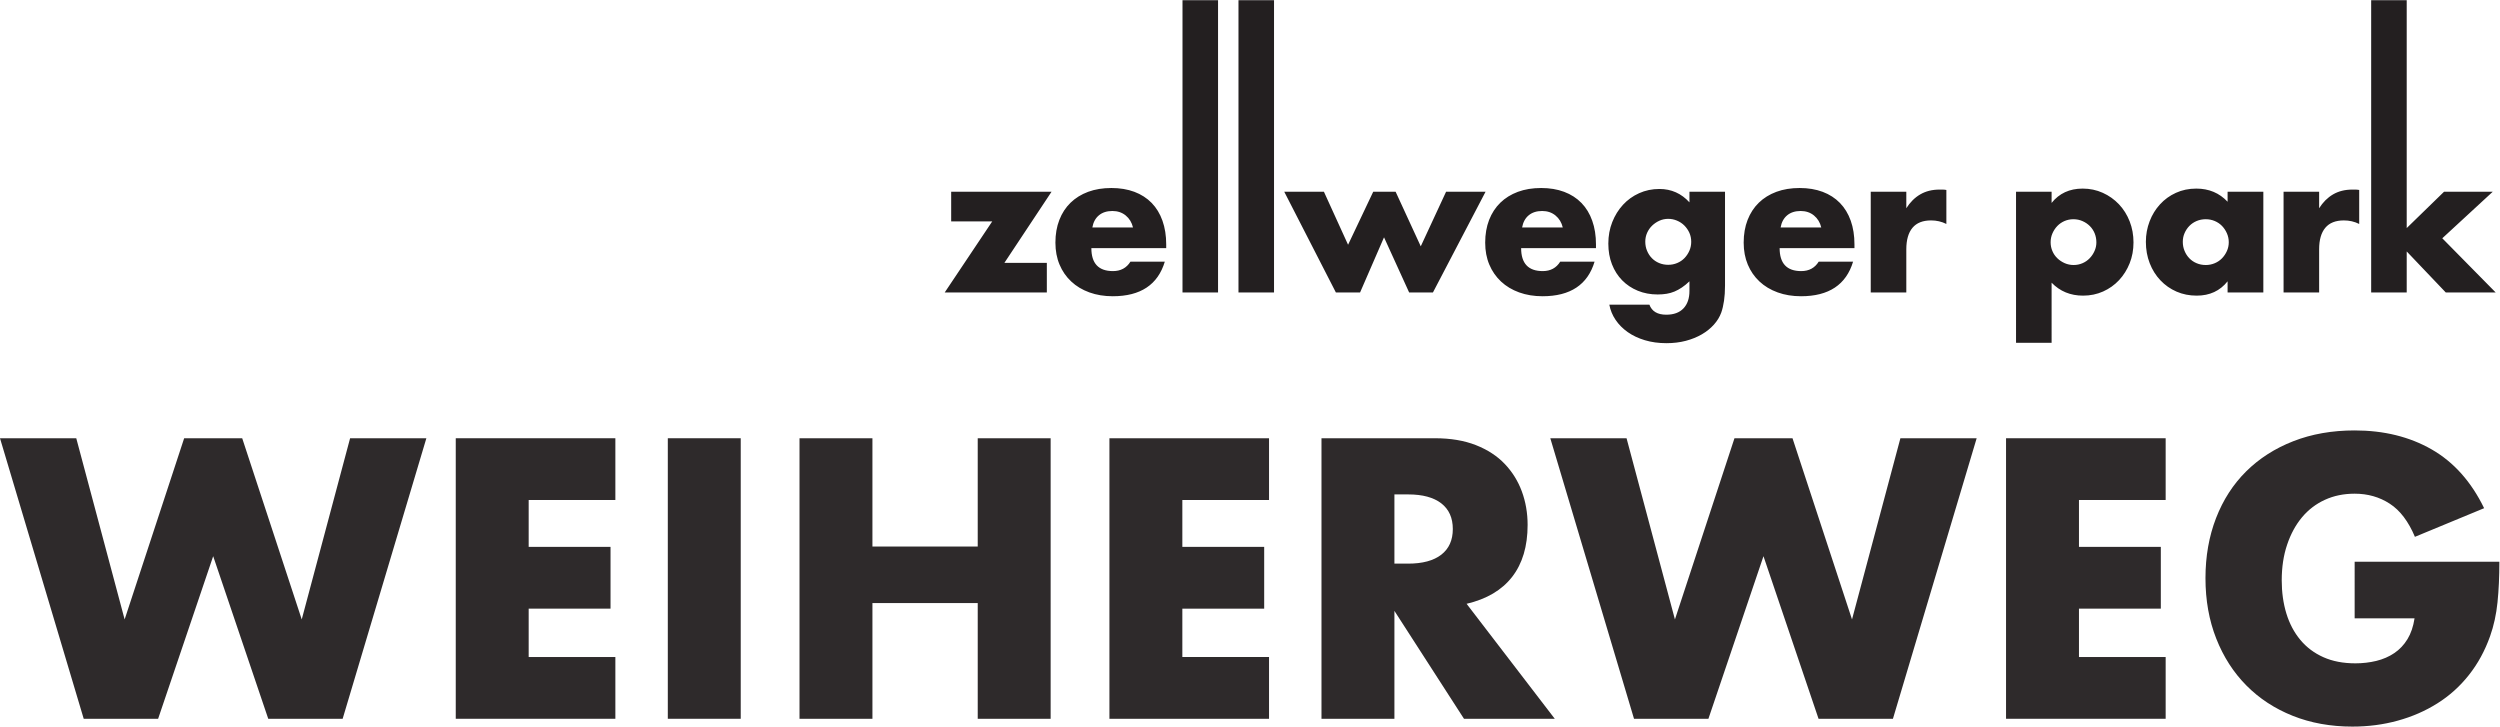 <?xml version="1.0" encoding="utf-8"?>
<!-- Generator: Adobe Illustrator 16.0.4, SVG Export Plug-In . SVG Version: 6.00 Build 0)  -->
<!DOCTYPE svg PUBLIC "-//W3C//DTD SVG 1.1//EN" "http://www.w3.org/Graphics/SVG/1.1/DTD/svg11.dtd">
<svg version="1.1"
	 id="svg2" xmlns:svg="http://www.w3.org/2000/svg" xmlns:rdf="http://www.w3.org/1999/02/22-rdf-syntax-ns#" xmlns:cc="http://creativecommons.org/ns#" xmlns:dc="http://purl.org/dc/elements/1.1/"
	 xmlns="http://www.w3.org/2000/svg" xmlns:xlink="http://www.w3.org/1999/xlink" x="0px" y="0px" width="273.662px"
	 height="79.532px" viewBox="0 -0.004 273.662 79.532" enable-background="new 0 -0.004 273.662 79.532" xml:space="preserve">
<g id="g10" transform="matrix(1.333,0,0,-1.333,0,94.76)">
	<g id="g12" transform="scale(0.1)">
		<path id="path14" fill="#231F20" d="M1947.184,710.729V470.715h29.187v33.706l32.102-33.706h40.972l-43.865,44.52l41.44,38.221
			h-39.99l-30.659-29.835v187.108H1947.184z M1875.246,470.715h29.209v35.475c0,7.742,1.685,13.634,5.076,17.67
			c3.376,4.036,8.459,6.046,15.249,6.046c4.512,0,8.694-0.959,12.576-2.911v27.916c-1.201,0.209-2.241,0.311-3.149,0.311h-2.505
			c-6.021,0-11.294-1.315-15.806-3.944c-4.512-2.637-8.32-6.431-11.44-11.367v13.546h-29.209V470.715z M1829.279,545.235
			c-6.782,7.2-15.322,10.8-25.649,10.8c-6.13,0-11.719-1.15-16.758-3.464c-5.083-2.307-9.434-5.46-13.066-9.437
			c-3.662-3.988-6.519-8.621-8.555-13.949c-2.051-5.325-3.076-10.95-3.076-16.86c0-6.343,1.047-12.206,3.149-17.578
			c2.095-5.387,5.017-10.063,8.789-14.037c3.765-3.977,8.174-7.068,13.242-9.276c5.039-2.201,10.576-3.3,16.597-3.3
			c10.649,0,19.087,3.918,25.327,11.763v-9.181h29.355v82.742h-29.355V545.235z M1793.961,519.494
			c0.952,2.205,2.278,4.175,3.94,5.896c1.67,1.707,3.662,3.058,5.969,4.036c2.307,0.956,4.812,1.458,7.5,1.458
			c2.585,0,5.032-0.502,7.332-1.458c2.314-0.978,4.307-2.329,5.977-4.036c1.663-1.721,3.018-3.739,4.028-6.046
			c1.025-2.325,1.538-4.753,1.538-7.35c0-2.578-0.513-4.995-1.538-7.244c-1.011-2.267-2.366-4.259-4.028-5.973
			c-1.67-1.721-3.662-3.073-5.977-4.032c-2.3-0.974-4.746-1.458-7.332-1.458c-2.688,0-5.193,0.483-7.5,1.458
			c-2.307,0.959-4.299,2.311-5.969,4.032c-1.663,1.714-2.988,3.735-3.94,6.046c-0.981,2.314-1.465,4.819-1.465,7.5
			C1792.497,514.906,1792.98,517.29,1793.961,519.494 M1684.757,478.771c6.885-7.101,15.483-10.638,25.803-10.638
			c5.925,0,11.389,1.128,16.45,3.38c5.061,2.26,9.441,5.383,13.162,9.353c3.699,3.981,6.599,8.599,8.701,13.879
			c2.095,5.262,3.135,10.964,3.135,17.098c0,6.127-1.04,11.88-3.135,17.249c-2.102,5.387-5.032,10.052-8.789,14.041
			c-3.779,3.977-8.196,7.13-13.315,9.437c-5.098,2.314-10.62,3.464-16.523,3.464c-10.767,0-19.248-3.933-25.488-11.774v9.196
			h-29.209V429.421h29.209V478.771z M1719.987,504.75c-1.011-2.267-2.344-4.259-4.028-5.973c-1.648-1.721-3.633-3.073-5.874-4.032
			c-2.271-0.974-4.688-1.458-7.273-1.458c-2.571,0-5.017,0.513-7.332,1.527c-2.3,1.025-4.336,2.377-6.035,4.039
			c-1.729,1.666-3.083,3.629-4.043,5.896c-0.967,2.249-1.45,4.666-1.45,7.244c0,2.596,0.498,5.024,1.523,7.35
			c1.025,2.307,2.366,4.325,4.036,6.046c1.663,1.707,3.64,3.058,5.881,4.036c2.271,0.956,4.673,1.458,7.258,1.458
			c2.703,0,5.193-0.527,7.5-1.545c2.329-1.025,4.329-2.384,6.057-4.116c1.714-1.721,3.032-3.735,3.955-6.042
			c0.923-2.311,1.362-4.753,1.362-7.335C1721.525,509.368,1721.027,506.999,1719.987,504.75 M1536.237,470.715h29.209v35.475
			c0,7.742,1.699,13.634,5.076,17.67c3.391,4.036,8.474,6.046,15.249,6.046c4.519,0,8.701-0.959,12.568-2.911v27.916
			c-1.165,0.209-2.219,0.311-3.127,0.311h-2.505c-6.021,0-11.294-1.315-15.806-3.944c-4.526-2.637-8.342-6.431-11.455-11.367v13.546
			h-29.209V470.715z M1522.863,507.167v3.054c0,7.203-1.011,13.685-3.054,19.446c-2.043,5.742-5.01,10.616-8.884,14.594
			c-3.875,3.973-8.599,7.017-14.194,9.122c-5.596,2.087-11.865,3.131-18.867,3.131c-7.104,0-13.462-1.044-19.116-3.131
			c-5.647-2.106-10.466-5.09-14.436-8.958c-3.977-3.871-7.031-8.58-9.199-14.114c-2.146-5.537-3.223-11.766-3.223-18.633
			c0-6.676,1.143-12.693,3.391-18.058c2.256-5.387,5.449-10.005,9.595-13.876c4.146-3.875,9.111-6.855,14.934-8.958
			c5.801-2.098,12.18-3.146,19.182-3.146c22.8,0,37.046,9.459,42.744,28.392h-28.228c-3.215-5.164-8.005-7.742-14.355-7.742
			c-11.836,0-17.739,6.284-17.739,18.875H1522.863z M1462.218,524.101c0.747,4.292,2.549,7.635,5.405,10.005
			c2.842,2.355,6.533,3.538,11.045,3.538c4.292,0,7.954-1.23,10.972-3.706c3.003-2.472,4.995-5.753,5.969-9.836H1462.218z
			 M1387.365,553.457v-8.719c-6.665,7.321-14.897,10.986-24.668,10.986c-6.035,0-11.602-1.172-16.699-3.486
			c-5.112-2.307-9.507-5.471-13.228-9.51c-3.706-4.032-6.65-8.774-8.789-14.187c-2.153-5.431-3.23-11.323-3.23-17.673
			c0-6.233,0.989-11.906,2.988-17.007c1.992-5.116,4.79-9.496,8.386-13.154c3.596-3.662,7.874-6.515,12.817-8.547
			c4.951-2.04,10.378-3.065,16.296-3.065c2.688,0,5.164,0.198,7.419,0.575c2.256,0.37,4.409,0.985,6.453,1.846
			c2.043,0.872,4.05,1.963,6.042,3.311c2.007,1.337,4.072,3.032,6.211,5.072v-7.892c0-6.138-1.633-10.92-4.922-14.355
			c-3.281-3.45-7.983-5.175-14.114-5.175c-7.2,0-11.814,2.747-13.857,8.236h-32.908c0.85-4.515,2.578-8.687,5.156-12.495
			c2.578-3.827,5.903-7.156,9.917-10.005c4.043-2.849,8.745-5.083,14.114-6.687c5.383-1.622,11.301-2.432,17.747-2.432
			c5.698,0,10.994,0.645,15.894,1.934c4.878,1.289,9.272,3.076,13.154,5.328c3.867,2.263,7.163,4.918,9.902,7.976
			c2.754,3.076,4.761,6.379,6.05,9.932c0.974,2.791,1.729,6.017,2.263,9.672c0.535,3.666,0.813,7.804,0.813,12.422v77.102H1387.365z
			 M1352.611,519.75c1.018,2.249,2.388,4.215,4.109,5.878c1.729,1.666,3.721,3.018,5.977,4.039s4.673,1.527,7.251,1.527
			c2.476,0,4.878-0.48,7.178-1.458c2.314-0.959,4.336-2.307,6.064-4.032c1.699-1.714,3.076-3.706,4.109-5.955
			c1.011-2.267,1.516-4.742,1.516-7.427c0-2.578-0.505-5.028-1.516-7.335c-1.033-2.325-2.38-4.336-4.05-6.057
			c-1.655-1.714-3.647-3.065-5.962-4.021c-2.307-0.978-4.761-1.454-7.339-1.454c-2.681,0-5.178,0.476-7.5,1.454
			c-2.307,0.956-4.299,2.307-5.962,4.021c-1.67,1.721-2.988,3.732-3.94,6.057c-0.981,2.307-1.45,4.801-1.45,7.5
			C1351.095,515.07,1351.593,517.484,1352.611,519.75 M1310.6,507.167v3.054c0,7.203-1.018,13.685-3.083,19.446
			c-2.036,5.742-4.98,10.616-8.862,14.594c-3.867,3.973-8.599,7.017-14.194,9.122c-5.588,2.087-11.865,3.131-18.86,3.131
			c-7.112,0-13.469-1.044-19.124-3.131c-5.647-2.106-10.459-5.09-14.436-8.958c-3.97-3.871-7.031-8.58-9.199-14.114
			c-2.131-5.537-3.215-11.766-3.215-18.633c0-6.676,1.113-12.693,3.384-18.058c2.256-5.387,5.464-10.005,9.595-13.876
			c4.146-3.875,9.111-6.855,14.912-8.958c5.815-2.098,12.217-3.146,19.204-3.146c22.8,0,37.046,9.459,42.729,28.392h-28.213
			c-3.215-5.164-8.005-7.742-14.341-7.742c-11.851,0-17.754,6.284-17.754,18.875H1310.6z M1249.933,524.101
			c0.776,4.292,2.563,7.635,5.42,10.005c2.856,2.355,6.526,3.538,11.038,3.538c4.314,0,7.969-1.23,10.979-3.706
			c3.003-2.472,5.002-5.753,5.962-9.836H1249.933z M1054.611,553.457l42.418-82.742h19.841l19.68,45.311l20.64-45.311h19.515
			l43.228,82.742h-32.417l-20.797-44.835l-20.647,44.835h-18.391l-20.651-43.546l-19.841,43.546H1054.611z M1017.03,470.715h29.191
			v240.015h-29.191V470.715z M971.06,470.715h29.191v240.015H971.06V470.715z M957.678,507.167v3.054
			c0,7.203-1.033,13.685-3.076,19.446c-2.036,5.742-4.999,10.616-8.862,14.594c-3.875,3.973-8.613,7.017-14.187,9.122
			c-5.599,2.087-11.898,3.131-18.875,3.131c-7.112,0-13.473-1.044-19.127-3.131c-5.64-2.106-10.452-5.09-14.429-8.958
			c-3.988-3.871-7.053-8.58-9.192-14.114c-2.164-5.537-3.23-11.766-3.23-18.633c0-6.676,1.128-12.693,3.395-18.058
			c2.245-5.387,5.446-10.005,9.598-13.876c4.127-3.875,9.104-6.855,14.908-8.958c5.804-2.098,12.209-3.146,19.2-3.146
			c22.8,0,37.035,9.459,42.737,28.392h-28.22c-3.219-5.164-8.016-7.742-14.352-7.742c-11.836,0-17.743,6.284-17.743,18.875H957.678z
			 M897.019,524.101c0.747,4.292,2.563,7.635,5.416,10.005c2.831,2.355,6.522,3.538,11.038,3.538c4.307,0,7.965-1.23,10.979-3.706
			c2.999-2.472,4.999-5.753,5.955-9.836H897.019z M863.522,553.457h-82.423v-24.364h33.717l-39.042-58.378h83.881v24.349H824.81
			L863.522,553.457"/>
		<path id="path16" fill="#2E2A2B" d="M62.629,351.022l39.723-148.784l48.878,148.784h47.666l48.885-148.784l39.716,148.784h62.633
			l-68.749-230.369h-61.099l-45.216,133.513l-45.22-133.513H68.745L0,351.022H62.629"/>
		<path id="path18" fill="#2E2A2B" d="M505.334,300.317h-71.195v-38.496h67.218v-50.72h-67.218v-39.734h71.195v-50.713H374.26
			v230.369h131.074V300.317"/>
		<path id="path20" fill="#2E2A2B" d="M608.28,351.022V120.654h-59.883v230.369H608.28"/>
		<path id="path22" fill="#2E2A2B" d="M716.433,262.121h86.466v88.901h59.883V120.654h-59.883v95.017h-86.466v-95.017H656.55
			v230.369h59.883V262.121"/>
		<path id="path24" fill="#2E2A2B" d="M1042.119,300.317h-71.188v-38.496h67.207v-50.72h-67.207v-39.734h71.188v-50.713H911.049
			v230.369h131.071V300.317"/>
		<path id="path26" fill="#2E2A2B" d="M1145.08,248.059h11.312c11.807,0,20.87,2.454,27.184,7.339
			c6.306,4.9,9.463,11.917,9.463,21.079c0,9.17-3.164,16.187-9.463,21.086c-6.313,4.885-15.377,7.332-27.184,7.332h-11.312V248.059z
			 M1276.762,120.654h-74.553l-57.129,88.608v-88.608h-59.89v230.369h93.186c12.832,0,24.038-1.89,33.618-5.647
			c9.558-3.772,17.461-8.906,23.672-15.432c6.211-6.519,10.898-14.041,14.055-22.595c3.149-8.555,4.739-17.732,4.739-27.517
			c0-17.52-4.233-31.714-12.678-42.612c-8.459-10.898-20.94-18.281-37.434-22.148L1276.762,120.654"/>
		<path id="path28" fill="#2E2A2B" d="M1335.714,351.022l39.727-148.784l48.889,148.784h47.659l48.867-148.784l39.734,148.784
			h62.629l-68.76-230.369h-61.084l-45.227,133.513l-45.22-133.513h-61.091l-68.745,230.369H1335.714"/>
		<path id="path30" fill="#2E2A2B" d="M1778.419,300.317h-71.191v-38.496h67.222v-50.72h-67.222v-39.734h71.191v-50.713h-131.074
			v230.369h131.074V300.317"/>
		<path id="path32" fill="#2E2A2B" d="M1933.62,249.597h118.843c0-12.231-0.513-23.335-1.531-33.303
			c-1.018-9.976-3.054-19.255-6.086-27.81c-4.285-12.019-10.085-22.668-17.446-31.926c-7.324-9.272-15.93-17.007-25.811-23.218
			c-9.873-6.226-20.713-10.957-32.534-14.209c-11.814-3.267-24.236-4.893-37.273-4.893c-17.922,0-34.27,2.959-49.036,8.862
			c-14.78,5.903-27.451,14.209-38.035,24.902c-10.598,10.693-18.845,23.525-24.749,38.511c-5.903,14.963-8.848,31.501-8.848,49.644
			c0,17.908,2.9,34.358,8.694,49.336c5.808,14.963,14.062,27.759,24.749,38.342c10.708,10.591,23.569,18.845,38.643,24.741
			c15.073,5.903,31.875,8.866,50.42,8.866c24.031,0,45.117-5.204,63.237-15.582c18.12-10.386,32.483-26.477,43.081-48.274
			l-56.829-23.518c-5.31,12.62-12.158,21.694-20.632,27.188c-8.438,5.508-18.062,8.24-28.857,8.24
			c-8.965,0-17.095-1.663-24.448-5.039c-7.332-3.354-13.594-8.145-18.794-14.355c-5.178-6.211-9.258-13.696-12.202-22.456
			c-2.966-8.752-4.438-18.523-4.438-29.326c0-9.785,1.26-18.845,3.809-27.202c2.556-8.342,6.372-15.564,11.47-21.68
			c5.083-6.116,11.396-10.862,18.94-14.216c7.529-3.369,16.289-5.039,26.279-5.039c5.896,0,11.602,0.659,17.117,1.978
			c5.486,1.333,10.43,3.472,14.802,6.416c4.387,2.959,7.983,6.768,10.854,11.47c2.856,4.688,4.783,10.386,5.801,17.102h-49.189
			V249.597"/>
	</g>
</g>
</svg>
